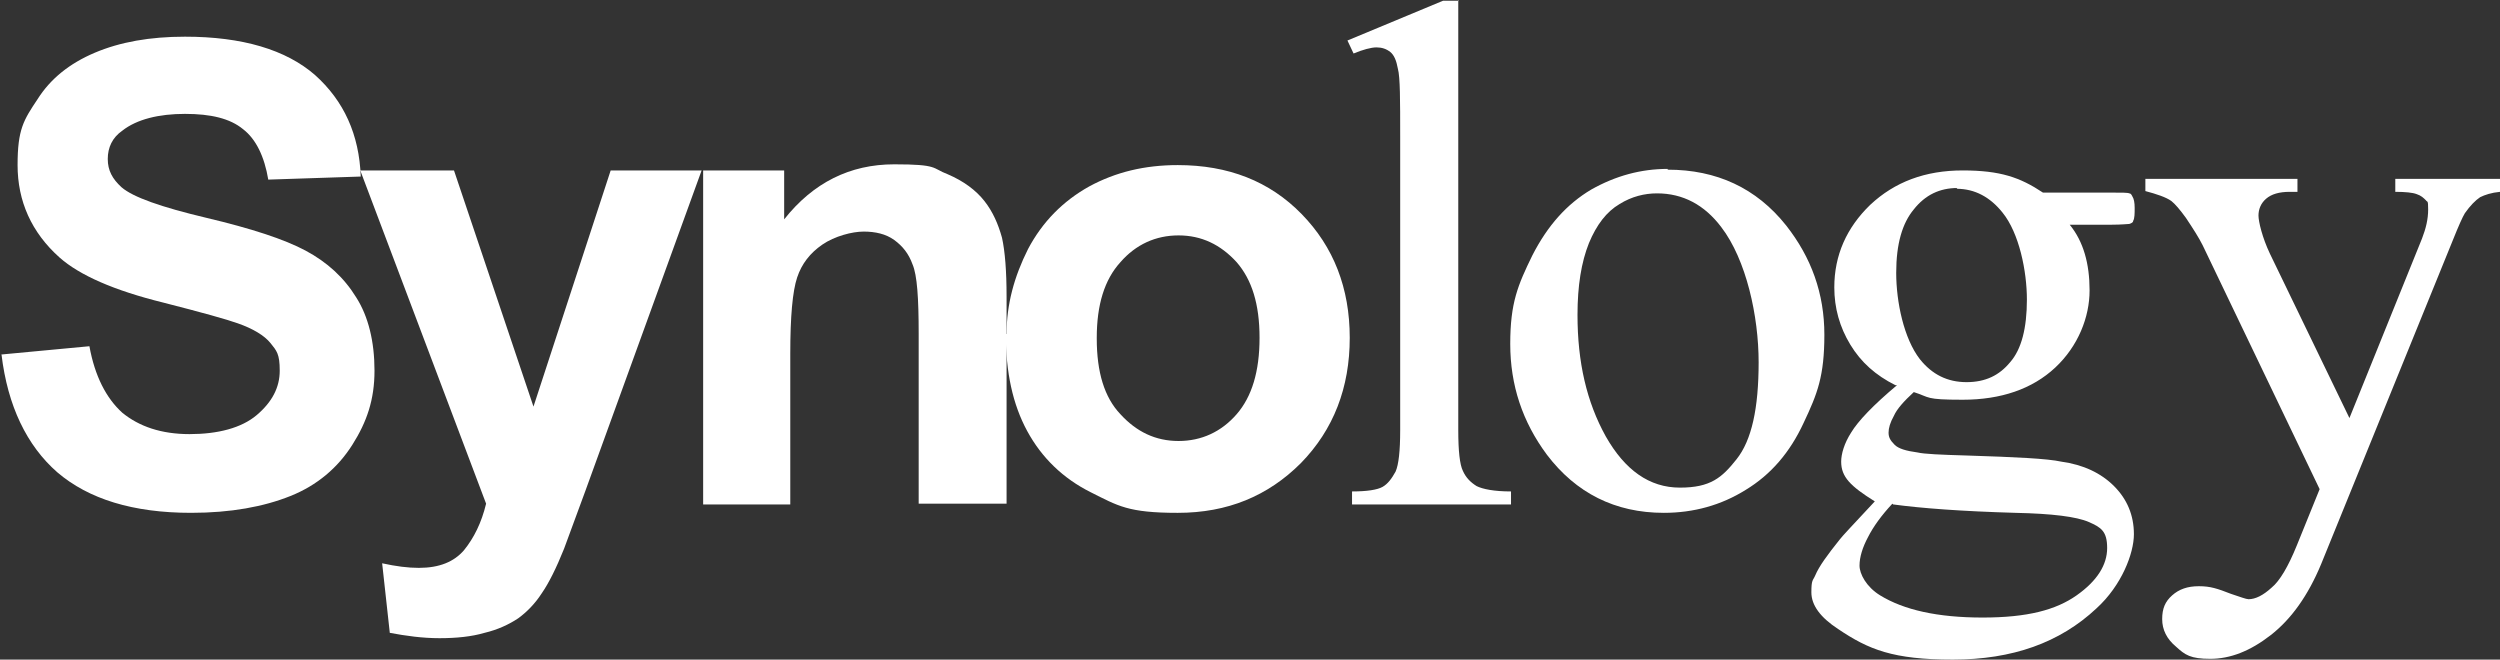 <svg viewBox="0 0 327.1 86.3" version="1.1" xmlns="http://www.w3.org/2000/svg" data-name="圖層_1" id="_圖層_1">
  
  <rect x="0" y="0" width="327.1" height="86.3" fill="#333333" stroke="none"/>
  
  <defs>
    <style>
      .st0 {
        fill: #fff;
      }
    </style>
  </defs>
  <path d="M0,46.4l11.7-1.1c.7,3.9,2.2,6.8,4.3,8.7,2.2,1.8,5.1,2.8,8.8,2.8s6.8-.8,8.8-2.5c2-1.7,3-3.6,3-5.8s-.4-2.6-1.2-3.6c-.8-1-2.3-1.9-4.3-2.6-1.4-.5-4.6-1.4-9.7-2.7-6.5-1.6-11-3.6-13.6-5.9-3.7-3.3-5.5-7.4-5.5-12.1s.8-5.9,2.6-8.6c1.7-2.7,4.2-4.7,7.5-6.1,3.3-1.4,7.2-2.1,11.8-2.1,7.5,0,13.2,1.7,17,5,3.8,3.4,5.8,7.8,6,13.3l-12.1.4c-.5-3-1.6-5.3-3.3-6.6-1.7-1.4-4.2-2-7.6-2s-6.3.7-8.2,2.2c-1.3.9-1.9,2.2-1.9,3.7s.6,2.6,1.8,3.7c1.5,1.3,5.2,2.6,11.1,4,5.9,1.4,10.2,2.8,13,4.3,2.8,1.5,5,3.5,6.6,6.1,1.6,2.5,2.4,5.8,2.4,9.6s-1,6.7-2.9,9.7c-1.9,3-4.6,5.3-8.1,6.7-3.5,1.4-7.8,2.2-13,2.2-7.6,0-13.4-1.8-17.5-5.3-4-3.5-6.5-8.7-7.3-15.4Z" class="st0"></path>
  <path d="M47.2,22.3h12.2l10.4,30.9,10.1-30.9h11.9l-15.2,41.9-2.8,7.6c-1,2.5-2,4.5-2.9,5.8-.9,1.4-2,2.5-3.1,3.3-1.2.8-2.7,1.5-4.4,1.9-1.7.5-3.7.7-5.9.7s-4.4-.3-6.5-.7l-1-9.1c1.8.4,3.4.6,4.8.6,2.7,0,4.6-.8,5.9-2.3,1.3-1.6,2.3-3.6,2.9-6.1l-16.5-43.7Z" class="st0"></path>
  <path d="M131.7,65.9h-11.5v-22.2c0-4.7-.2-7.7-.8-9.1-.5-1.4-1.3-2.4-2.4-3.2-1.1-.8-2.5-1.1-4-1.1s-3.8.6-5.4,1.7c-1.6,1.1-2.7,2.5-3.3,4.3-.6,1.8-.9,5.1-.9,10v19.7h-11.4V22.3h10.6v6.4c3.8-4.8,8.6-7.2,14.4-7.2s4.9.5,7,1.3c2.1.9,3.7,2.1,4.8,3.5,1.1,1.4,1.8,3,2.3,4.8.4,1.8.6,4.4.6,7.7v27Z" class="st0"></path>
  <path d="M131.7,43.7c0-3.9,1-7.5,2.8-11.1,1.9-3.6,4.6-6.3,8-8.2,3.5-1.9,7.3-2.8,11.6-2.8,6.6,0,12,2.1,16.2,6.4,4.2,4.3,6.3,9.7,6.3,16.2s-2.1,12-6.4,16.4c-4.3,4.3-9.6,6.5-16.1,6.5s-7.8-.9-11.4-2.7c-3.6-1.8-6.4-4.5-8.3-8-1.9-3.5-2.8-7.7-2.8-12.7ZM143.5,44.3c0,4.4,1,7.7,3.1,9.9,2.1,2.3,4.6,3.5,7.6,3.5s5.6-1.2,7.6-3.5c2-2.3,3-5.6,3-10s-1-7.6-3-9.9c-2.1-2.3-4.6-3.5-7.6-3.5s-5.6,1.2-7.6,3.5c-2.1,2.3-3.1,5.6-3.1,9.9Z" class="st0"></path>
  <path d="M190.8,0v56.3c0,2.7.2,4.5.6,5.3.4.9,1,1.5,1.8,2,.8.4,2.3.7,4.5.7v1.7h-20.8v-1.7c1.9,0,3.3-.2,4-.6.7-.4,1.2-1.1,1.7-2,.4-.9.6-2.7.6-5.4V17.9c0-4.8,0-7.8-.3-8.9-.2-1.1-.5-1.8-1-2.2-.5-.4-1.1-.6-1.8-.6s-1.8.3-3,.8l-.8-1.7,12.5-5.2h2.1Z" class="st0"></path>
  <path d="M218.2,22.2c6.4,0,11.6,2.4,15.5,7.3,3.3,4.2,5,8.9,5,14.3s-.9,7.7-2.7,11.5c-1.8,3.9-4.3,6.8-7.6,8.8-3.2,2-6.8,3-10.7,3-6.4,0-11.5-2.6-15.3-7.6-3.2-4.3-4.8-9.1-4.8-14.5s1-7.7,2.9-11.6c2-3.9,4.5-6.7,7.7-8.6,3.2-1.8,6.5-2.7,10-2.7ZM216.8,25.3c-1.6,0-3.3.4-4.9,1.4-1.7,1-3,2.7-4,5.1-1,2.5-1.5,5.6-1.5,9.4,0,6.2,1.2,11.4,3.7,15.9,2.5,4.4,5.7,6.7,9.7,6.7s5.5-1.3,7.4-3.7c2-2.5,2.9-6.7,2.9-12.7s-1.6-13.4-4.9-17.7c-2.2-2.9-5-4.4-8.4-4.4Z" class="st0"></path>
  <path d="M248,50.4c-2.6-1.3-4.5-3-5.9-5.3-1.4-2.3-2.1-4.8-2.1-7.5,0-4.2,1.6-7.8,4.7-10.8,3.2-3,7.2-4.5,12.1-4.5s7.5.9,10.5,2.9h9c1.3,0,2.1,0,2.3.1.2,0,.3.2.4.4.2.3.3.8.3,1.5s0,1.4-.2,1.7c0,.2-.2.3-.5.4-.2,0-1,.1-2.3.1h-5.5c1.8,2.2,2.6,5.1,2.6,8.6s-1.5,7.3-4.5,10.1c-3,2.8-7.1,4.2-12.1,4.2s-4.2-.3-6.4-1c-1.3,1.2-2.2,2.2-2.6,3.1-.5.9-.7,1.6-.7,2.2s.2,1,.8,1.6c.5.5,1.5.8,3,1,.8.2,3,.3,6.5.4,6.3.2,10.5.4,12.3.8,2.9.4,5.2,1.5,6.9,3.2,1.7,1.7,2.6,3.8,2.6,6.3s-1.6,6.7-4.9,9.7c-4.8,4.5-11,6.7-18.8,6.7s-11-1.3-15-4c-2.3-1.5-3.5-3.1-3.5-4.8s.2-1.5.5-2.2c.5-1.2,1.6-2.7,3.2-4.7.2-.3,1.8-2,4.6-5-1.6-1-2.7-1.8-3.4-2.6-.7-.8-1-1.6-1-2.6s.4-2.4,1.3-3.8c.9-1.5,2.9-3.6,6-6.2ZM247.6,65.9c-1.4,1.5-2.5,3-3.2,4.4-.7,1.3-1.1,2.6-1.1,3.7s.9,2.8,2.7,3.9c3.1,1.9,7.5,2.9,13.4,2.9s9.6-1,12.3-2.9c2.7-1.9,4-4,4-6.2s-.8-2.7-2.4-3.4c-1.6-.7-4.8-1.1-9.6-1.2-7-.2-12.3-.6-16-1.1ZM256.1,24.6c-2.3,0-4.2.9-5.7,2.8-1.5,1.8-2.3,4.5-2.3,8.3s1,8.6,3.1,11.3c1.6,2,3.6,3,6.1,3s4.3-.9,5.7-2.6c1.5-1.7,2.2-4.5,2.2-8.2s-1-8.7-3.2-11.4c-1.6-2-3.6-3.1-6-3.1Z" class="st0"></path>
  <path d="M280.7,23.4h19.9v1.7h-1c-1.4,0-2.4.3-3.1.9-.7.6-1,1.4-1,2.2s.5,2.9,1.5,5l10.4,21.5,9.5-23.5c.5-1.3.8-2.5.8-3.8s-.1-.9-.3-1.2c-.3-.3-.6-.6-1.2-.8-.5-.2-1.5-.3-2.8-.3v-1.7h13.7v1.7c-1.1.1-2,.4-2.6.7-.6.4-1.3,1.1-2,2.1-.3.5-.8,1.6-1.6,3.6l-17.2,42.3c-1.7,4.1-3.9,7.2-6.6,9.3-2.7,2.1-5.3,3.1-7.9,3.1s-3.3-.5-4.5-1.6c-1.2-1-1.8-2.2-1.8-3.6s.4-2.3,1.3-3.1c.9-.8,2-1.2,3.5-1.2s2.4.3,4.2,1c1.2.4,2,.7,2.3.7.9,0,1.9-.5,3-1.5,1.1-.9,2.2-2.8,3.3-5.5l3-7.4-15.3-31.9c-.5-1-1.2-2.1-2.2-3.6-.8-1.1-1.4-1.8-1.9-2.2-.7-.5-1.9-.9-3.4-1.3v-1.7Z" class="st0"></path>
</svg>